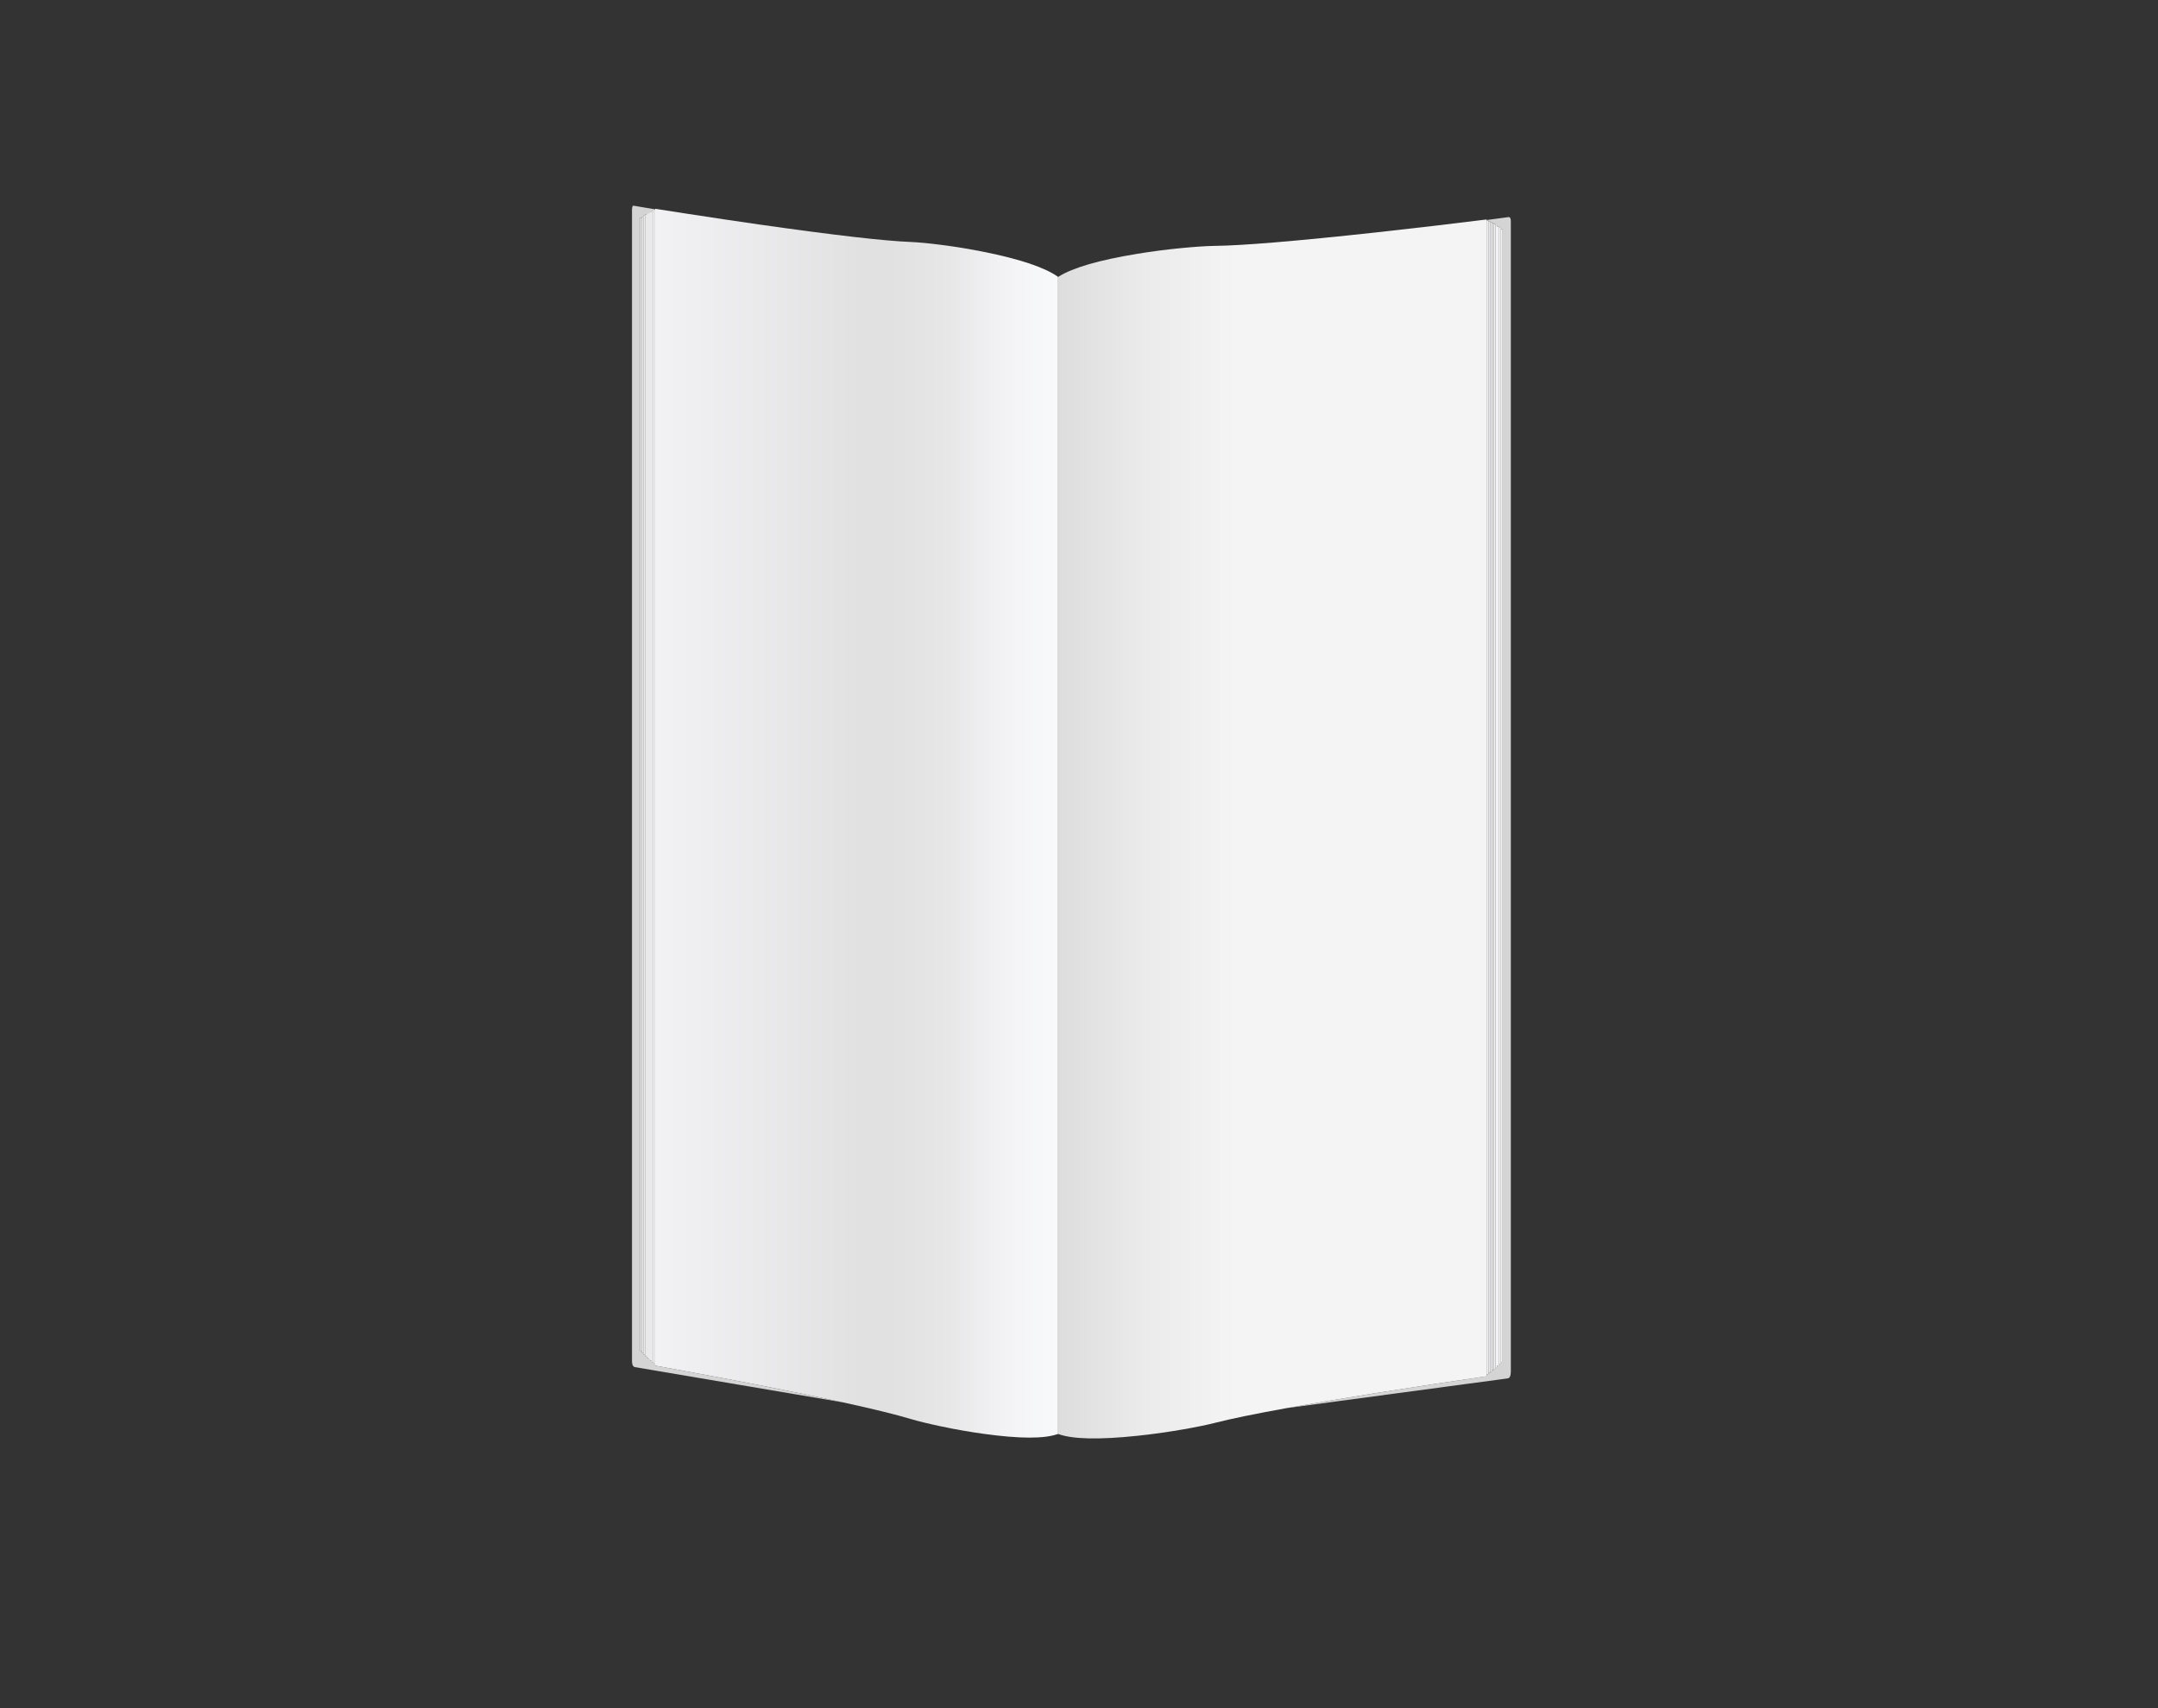 <?xml version="1.0" encoding="utf-8"?><svg id="lot48_repousser-limites" image-rendering="optimizeQuality" baseProfile="basic" version="1.1" preserveAspectRatio="xMidYMid meet" x="0px" y="0px" width="960" height="760" xmlns="http://www.w3.org/2000/svg" viewBox="0 0 960 760" xmlns:xlink="http://www.w3.org/1999/xlink"><rect x="0" y="0" width="960" height="760" fill="#333333" stroke="none"/><defs><linearGradient id="Gradient_1" gradientUnits="userSpaceOnUse" x1="306.2" y1="525.512" x2="314.599" y2="365.387" spreadMethod="pad"><stop offset="0%" stop-color="#333" stop-opacity="0"/><stop offset="90.980%" stop-color="#333"/></linearGradient><linearGradient id="Gradient_2" gradientUnits="userSpaceOnUse" x1="306.2" y1="531.037" x2="314.599" y2="360.962" spreadMethod="pad"><stop offset="0%" stop-color="#333" stop-opacity="0"/><stop offset="90.980%" stop-color="#333"/></linearGradient><linearGradient id="Gradient_3" gradientUnits="userSpaceOnUse" x1="-365.6" y1="263.05" x2=".400" y2="263.05" spreadMethod="pad"><stop offset="0%" stop-color="#F2F2F4"/><stop offset="51.372%" stop-color="#E2E1E2"/><stop offset="58.039%" stop-color="#E2E1E2"/><stop offset="72.941%" stop-color="#E8E7E8"/><stop offset="90.196%" stop-color="#F5F5F7"/><stop offset="100%" stop-color="#F7F9FA"/></linearGradient><linearGradient id="Gradient_4" gradientUnits="userSpaceOnUse" x1="366.4" y1="263.05" x2=".400" y2="263.05" spreadMethod="pad"><stop offset="58.431%" stop-color="#F4F4F5"/><stop offset="79.607%" stop-color="#EBEBEC"/><stop offset="100%" stop-color="#DDDDDE"/></linearGradient><linearGradient id="Gradient_5" gradientUnits="userSpaceOnUse" x1="20.949" y1="263.05" x2="386.95" y2="263.05" spreadMethod="pad"><stop offset="0%" stop-color="#F2F2F4"/><stop offset="51.372%" stop-color="#E2E1E2"/><stop offset="58.039%" stop-color="#E2E1E2"/><stop offset="72.941%" stop-color="#E8E7E8"/><stop offset="90.196%" stop-color="#F5F5F7"/><stop offset="100%" stop-color="#F7F9FA"/></linearGradient><linearGradient id="Gradient_6" gradientUnits="userSpaceOnUse" x1="306.2" y1="525.512" x2="314.599" y2="365.387" spreadMethod="pad"><stop offset="0%" stop-color="#333" stop-opacity="0"/><stop offset="90.980%" stop-color="#333"/></linearGradient><linearGradient id="Gradient_7" gradientUnits="userSpaceOnUse" x1="306.2" y1="531.037" x2="314.599" y2="360.962" spreadMethod="pad"><stop offset="0%" stop-color="#333" stop-opacity="0"/><stop offset="90.980%" stop-color="#333"/></linearGradient><linearGradient id="Gradient_8" gradientUnits="userSpaceOnUse" x1="306.2" y1="525.512" x2="314.599" y2="365.387" spreadMethod="pad"><stop offset="0%" stop-color="#333" stop-opacity="0"/><stop offset="90.980%" stop-color="#333"/></linearGradient><linearGradient id="Gradient_9" gradientUnits="userSpaceOnUse" x1="306.2" y1="531.037" x2="314.599" y2="360.962" spreadMethod="pad"><stop offset="0%" stop-color="#333" stop-opacity="0"/><stop offset="90.980%" stop-color="#333"/></linearGradient></defs><g id="S.__C3.__A9quence-1" overflow="visible"><g id="book" transform="translate(83.85 117.5)"><g display="none"><g transform="matrix(-.619 .062 0 1 625.7 -11)" id="deg"><path fill="url(#Gradient_6)" stroke="none" d="M8.45 519.95L8.55 522.65 386.55 541.6 386.55 164.3 2.35 164.3 8.45 519.95Z"/><path fill="url(#Gradient_7)" stroke="none" d="M8.45 519.95L8.55 527.95 386.55 548.1 386.55 541.6 8.55 522.65 8.45 519.95Z"/><animateTransform attributeName="transform" additive="replace" type="translate" repeatCount="indefinite" dur="4s" keyTimes="0;.025;.05;1" values="386.638,286.888;386.638,286.888;386.644,286.9;386.644,286.9" keySplines=".317 .213 .611 .528;.317 .213 .611 .528;.1 .1 .9 .9" calcMode="spline"/><animateTransform attributeName="transform" additive="sum" type="skewY" repeatCount="indefinite" dur="4s" keyTimes="0;.025;.05;1" values="174.306;174.306;180;180" keySplines=".317 .213 .611 .528;.317 .213 .611 .528;.1 .1 .9 .9" calcMode="spline"/><animateTransform attributeName="transform" additive="sum" type="scale" repeatCount="indefinite" dur="4s" keyTimes="0;.025;.05;1" values=".622,1;.622,1;.844,1;.844,1" keySplines=".317 .213 .611 .528;.317 .213 .611 .528;.1 .1 .9 .9" calcMode="spline"/><animateTransform attributeName="transform" additive="sum" type="scale" repeatCount="indefinite" dur="4s" keyTimes="0;.025;.05;1" values="-.995,1;-.995,1;-1,1;-1,1"/><animateTransform attributeName="transform" additive="sum" type="translate" repeatCount="indefinite" dur="4s" keyTimes="0;.025;.05;1" values="-386.5,-274.05;-386.5,-274.05;-386.45,-274.1;-386.45,-274.1" keySplines=".317 .213 .611 .528;.317 .213 .611 .528;.1 .1 .9 .9" calcMode="spline"/><animate attributeName="opacity" repeatCount="indefinite" dur="4s" keyTimes="0;.025;.05;1" values="0;0;1;1" keySplines=".317 .213 .611 .528;.317 .213 .611 .528;.1 .1 .9 .9" calcMode="spline"/></g><animate attributeName="display" repeatCount="indefinite" dur="4s" keyTimes="0;.025;1" values="none;inline;inline"/></g><g display="none"><g transform="matrix(.622 .062 0 1 146.35 -11.1)" id="deg"><path fill="url(#Gradient_8)" stroke="none" d="M8.45 519.95L8.55 522.65 386.55 541.6 386.55 164.3 2.35 164.3 8.45 519.95Z"/><path fill="url(#Gradient_9)" stroke="none" d="M8.45 519.95L8.55 527.95 386.55 548.1 386.55 541.6 8.55 522.65 8.45 519.95Z"/><animateTransform attributeName="transform" additive="replace" type="translate" repeatCount="indefinite" dur="4s" keyTimes="0;.025;.05;1" values="386.677,286.862;386.677,286.862;386.726,286.9;386.726,286.9" keySplines=".317 .213 .611 .528;.317 .213 .611 .528;.1 .1 .9 .9" calcMode="spline"/><animateTransform attributeName="transform" additive="sum" type="skewY" repeatCount="indefinite" dur="4s" keyTimes="0;.025;.05;1" values="5.694;5.694;0;0" keySplines=".317 .213 .611 .528;.317 .213 .611 .528;.1 .1 .9 .9" calcMode="spline"/><animateTransform attributeName="transform" additive="sum" type="scale" repeatCount="indefinite" dur="4s" keyTimes="0;.025;.05;1" values=".625,1;.625,1;.913,1;.913,1" keySplines=".317 .213 .611 .528;.317 .213 .611 .528;.1 .1 .9 .9" calcMode="spline"/><animateTransform attributeName="transform" additive="sum" type="scale" repeatCount="indefinite" dur="4s" keyTimes="0;.025;.05;1" values=".995,1;.995,1;1,1;1,1"/><animateTransform attributeName="transform" additive="sum" type="translate" repeatCount="indefinite" dur="4s" keyTimes="0;.025;.05;1" values="-386.6,-274;-386.6,-274;-386.8,-274.1;-386.8,-274.1" keySplines=".317 .213 .611 .528;.317 .213 .611 .528;.1 .1 .9 .9" calcMode="spline"/><animate attributeName="opacity" repeatCount="indefinite" dur="4s" keyTimes="0;.025;.05;1" values="0;0;1;1" keySplines=".317 .213 .611 .528;.317 .213 .611 .528;.1 .1 .9 .9" calcMode="spline"/></g><animate attributeName="display" repeatCount="indefinite" dur="4s" keyTimes="0;.025;1" values="none;inline;inline"/></g><g id="pg_right" transform="matrix(.521 -.07 0 1 386.55 .05)"><animateTransform attributeName="transform" additive="replace" type="translate" repeatCount="indefinite" dur="4s" keyTimes="0;.033;.05;1" values="386.602,263.293;386.602,263.1;386.55,263.1;386.55,263.1"/><animateTransform attributeName="transform" additive="sum" type="skewY" repeatCount="indefinite" dur="4s" keyTimes="0;.033;1" values="-7.627;0;0"/><animateTransform attributeName="transform" additive="sum" type="scale" repeatCount="indefinite" dur="4s" keyTimes="0;.033;.05;1" values=".526,1;1.018,1;1,1;1,1"/><animateTransform attributeName="transform" additive="sum" type="scale" repeatCount="indefinite" dur="4s" keyTimes="0;.033;1" values=".991,1;1,1;1,1"/><animateTransform attributeName="transform" additive="sum" type="translate" repeatCount="indefinite" dur="4s" keyTimes="0;.033;.05;1" values="-.1,-263.25;-.1,-263.1;0,-263.1;0,-263.1"/><animate attributeName="opacity" repeatCount="indefinite" dur="4s" keyTimes="0;.033;1" values="0;1;1"/><path fill="#D4D4D4" stroke="none" d="M377.2 10.25L378.65 10.25 378.65 10.9 380.15 10.9 380.15 515 378.65 515 378.65 515.65 377.2 515.65 377.2 516.3 375.6 516.3 375.6 516.95 374.15 516.95 374.15 517.6 372.55 517.6 372.55 518.1 371.05 518.1 371.05 518.6 369.5 518.6 369.5 519.05 368 519.05 368 519.6 366.45 519.6 366.45 520.45Q322.65 520.65 271.75 521.3 227.6 521.9 195.9 522.65L384.55 522.65Q387.05 522.65 387.15 519.85L387.15 8.3Q387.318 5.802 384.6 6L366.45 6 366.45 6.25 368 6.25 368 6.8 369.5 6.8 369.5 7.35 371.05 7.35 371.05 7.8 372.55 7.8 372.55 8.3 374.15 8.3 374.15 8.95 375.6 8.95 375.6 9.6 377.2 9.6 377.2 10.25Z"/><path fill="url(#Gradient_3)" stroke="none" d="M.45 5.75Q.25 5.7 0 5.65L0 520.6Q.25 520.5 .45 520.45L.45 5.75Z"/><path fill="url(#Gradient_4)" stroke="none" d="M366.45 6.25L366.45 5.75Q322.65 5.55 271.75 4.9 169.95 3.55 134.3 1.25 123.8 .6 106.6 .25 87 -.15 68.15 .15 19.25 .9 1 5.6 .7 5.7 .45 5.75L.45 520.45Q.7 520.5 1 520.6 19.25 525.3 68.15 526.05 86.95 526.35 106.6 525.95 123.8 525.6 134.3 524.95 154.5 523.65 195.9 522.65 227.6 521.9 271.75 521.3 322.65 520.65 366.45 520.45L366.45 519.6 366.45 6.25Z"/><path fill="#F5F5F7" stroke="none" d="M374.15 8.3L372.55 8.3 372.55 517.6 374.15 517.6 374.15 516.95 374.15 8.95 374.15 8.3M378.65 10.25L377.2 10.25 377.2 515.65 378.65 515.65 378.65 515 378.65 10.9 378.65 10.25Z"/><path fill="#EDEEEF" stroke="none" d="M371.05 7.8L371.05 7.35 369.5 7.35 369.5 518.6 371.05 518.6 371.05 518.1 371.05 7.8Z"/><path fill="#E9E9EA" stroke="none" d="M372.55 8.3L372.55 7.8 371.05 7.8 371.05 518.1 372.55 518.1 372.55 517.6 372.55 8.3Z"/><path fill="#EBEBED" stroke="none" d="M369.5 6.8L368 6.8 368 519.05 369.5 519.05 369.5 518.6 369.5 7.35 369.5 6.8Z"/><path fill="#F2F2F2" stroke="none" d="M368 6.25L366.45 6.25 366.45 519.6 368 519.6 368 519.05 368 6.8 368 6.25Z"/><path fill="#F2F2F4" stroke="none" d="M380.15 10.9L378.65 10.9 378.65 515 380.15 515 380.15 10.9M375.6 9.6L375.6 8.95 374.15 8.95 374.15 516.95 375.6 516.95 375.6 516.3 377.2 516.3 377.2 515.65 377.2 10.25 377.2 9.6 375.6 9.6Z"/></g><g id="pg_left" transform="matrix(.49 .083 0 1 197.3 -32.1)"><animateTransform attributeName="transform" additive="replace" type="translate" repeatCount="indefinite" dur="4s" keyTimes="0;.033;.05;1" values="386.675,262.993;386.438,263.1;386.55,263.1;386.55,263.1"/><animateTransform attributeName="transform" additive="sum" type="skewY" repeatCount="indefinite" dur="4s" keyTimes="0;.033;1" values="9.633;0;0"/><animateTransform attributeName="transform" additive="sum" type="scale" repeatCount="indefinite" dur="4s" keyTimes="0;.033;.05;1" values=".497,1;1.013,1;1,1;1,1"/><animateTransform attributeName="transform" additive="sum" type="scale" repeatCount="indefinite" dur="4s" keyTimes="0;.033;1" values=".986,1;1,1;1,1"/><animateTransform attributeName="transform" additive="sum" type="translate" repeatCount="indefinite" dur="4s" keyTimes="0;.033;.05;1" values="-386.8,-262.95;-386.4,-263.1;-386.55,-263.1;-386.55,-263.1"/><animate attributeName="opacity" repeatCount="indefinite" dur="4s" keyTimes="0;.033;1" values="0;1;1"/><path fill="#D4D4D4" stroke="none" d="M21 6.25L21 6 1.7 6Q.186 5.877 0 7.65L0 520.35Q.065 522.545 2.6 522.65L191.55 522.65Q159.839 521.885 115.65 521.3 83.8 520.9 49.25 520.65L21 520.45 21 519.6 19.4 519.6 19.4 519.05 17.95 519.05 17.95 518.6 16.35 518.6 16.35 518.1 14.85 518.1 14.85 517.6 13.3 517.6 13.3 516.95 11.8 516.95 11.8 516.3 10.25 516.3 10.25 515.65 8.75 515.65 8.75 515 7.3 515 7.3 10.9 8.75 10.9 8.75 10.25 10.25 10.25 10.25 9.6 11.8 9.6 11.8 8.95 13.3 8.95 13.3 8.3 14.85 8.3 14.85 7.8 16.35 7.8 16.35 7.35 17.95 7.35 17.95 6.8 19.4 6.8 19.4 6.25 21 6.25Z"/><path fill="#E6E7E8" stroke="none" d="M8.75 10.25L8.75 10.9 8.75 515 8.75 515.65 10.25 515.65 10.25 10.25 8.75 10.25Z"/><path fill="#EBEBED" stroke="none" d="M8.75 10.9L7.3 10.9 7.3 515 8.75 515 8.75 10.9M19.4 6.8L17.95 6.8 17.95 7.35 17.95 518.6 17.95 519.05 19.4 519.05 19.4 6.8M11.8 9.6L10.25 9.6 10.25 10.25 10.25 515.65 10.25 516.3 11.8 516.3 11.8 9.6Z"/><path fill="#E9E9EA" stroke="none" d="M19.4 6.25L19.4 6.8 19.4 519.05 19.4 519.6 21 519.6 21 6.25 19.4 6.25M14.85 7.8L14.85 8.3 13.3 8.3 13.3 8.95 11.8 8.95 11.8 9.6 11.8 516.3 11.8 516.95 13.3 516.95 13.3 517.6 14.85 517.6 14.85 518.1 16.35 518.1 16.35 7.8 14.85 7.8Z"/><path fill="#EDEEEF" stroke="none" d="M17.95 7.35L16.35 7.35 16.35 7.8 16.35 518.1 16.35 518.6 17.95 518.6 17.95 7.35Z"/><path fill="url(#Gradient_5)" stroke="none" d="M280.85 .25Q263.6 .6 253.1 1.25 217.5 3.55 115.65 4.9 84 5.3 49.25 5.55L21 5.75 21 6.25 21 519.6 21 520.45 49.25 520.65Q83.8 520.9 115.65 521.3 159.839 521.885 191.55 522.65 232.945 523.647 253.1 524.95 263.65 525.6 280.85 525.95 300.45 526.35 319.25 526.05 368.289 525.309 386.55 520.55L386.55 5.6Q368.289 .890 319.25 .15 300.45 -.15 280.85 .25Z"/></g><g display="none"><g id="txt_repousser" transform="matrix(.11 0 0 1 372.55 177.1)"><animateTransform attributeName="transform" additive="replace" type="translate" repeatCount="indefinite" dur="4s" keyTimes="0;.117;.2;.233;1" values="386.506,259.05;386.506,259.05;386.609,258;386.55,259;386.55,259"/><animateTransform attributeName="transform" additive="sum" type="scale" repeatCount="indefinite" dur="4s" keyTimes="0;.117;.2;.233;1" values=".11,1;.11,1;1.126,1;1,1;1,1"/><animateTransform attributeName="transform" additive="sum" type="translate" repeatCount="indefinite" dur="4s" keyTimes="0;.117;.2;.233;1" values="-127.5,-81.95;-127.5,-81.95;-127.5,-81.9;-127.4,-81.9;-127.4,-81.9"/><path fill="#BAD6B9" stroke="none" d="M109.05 144.8L99.65 144.8 99.65 121.3 91.8 121.3 91.8 151.45 109.05 151.45 109.05 144.8M120.9 121.3L113.05 121.3 113.05 151.45 120.9 151.45 120.9 121.3M158.5 121.3L150.75 121.3 144.75 137.35 138.75 121.3 130.95 121.3 125.85 151.45 133.65 151.45 136.25 134.1 143 151.45 146.1 151.45 153.25 134.1 155.85 151.45 163.65 151.45 158.5 121.3M25.6 144.8L16.2 144.8 16.2 121.3 8.35 121.3 8.35 151.45 25.6 151.45 25.6 144.8M46.25 139.6L46.25 132.95 37.45 132.95 37.45 127.95 46.75 127.95 46.75 121.3 29.6 121.3 29.6 151.45 46.75 151.45 46.75 144.8 37.45 144.8 37.45 139.6 46.25 139.6M72.1 122.9Q69.85 121.7 67.4 121.1 64.95 120.45 62.75 120.45 60.3 120.45 58.4 121.2 56.45 121.9 55.1 123.2 53.75 124.5 53.05 126.3 52.3 128.15 52.3 130.4 52.3 132.6 53 134.05 53.7 135.55 54.85 136.5 55.95 137.45 57.45 138.05L62.6 139.9 64.05 140.65Q64.6 141.1 64.85 141.6 65.1 142.1 65.1 142.8 65.1 143.9 64.15 144.75 63.2 145.65 61.3 145.65 59.6 145.65 57.9 144.9 56.15 144.15 54.4 142.55L51.05 148.9Q55.95 152.3 61.65 152.3 64.4 152.3 66.6 151.55 68.75 150.8 70.25 149.5 71.75 148.15 72.55 146.25 73.35 144.4 73.35 142.05 73.35 138.6 71.55 136.45 69.8 134.3 65.95 133.05L62.25 131.8Q61.45 131.4 60.95 130.9 60.5 130.4 60.5 129.6 60.5 128.4 61.45 127.7 62.4 127 63.95 127 65.15 127 66.4 127.45 67.7 127.95 69 129L72.1 122.9M61.7 74L68.15 74 68.15 67.35 47.4 67.35 47.4 74 53.85 74 53.85 97.5 61.7 97.5 61.7 74M27.4 22.7Q27.4 20.8 26.8 19.1 26.2 17.45 24.95 16.15 23.75 14.9 21.85 14.15 19.95 13.4 17.45 13.4L5.25 13.4 5.25 43.55 13.1 43.55 13.1 31.95 20.6 43.55 30.35 43.55 20.85 31.2Q24.1 30.45 25.75 28.3 27.4 26.15 27.4 22.7M18.15 20.4Q19.4 21.35 19.4 23.15 19.4 24.95 18.15 25.9 16.9 26.85 14.6 26.85L13.1 26.85 13.1 19.45 14.6 19.45Q16.9 19.45 18.15 20.4M50.75 20.05L50.75 13.4 33.6 13.4 33.6 43.55 50.75 43.55 50.75 36.9 41.45 36.9 41.45 31.7 50.25 31.7 50.25 25.05 41.45 25.05 41.45 20.05 50.75 20.05M79.35 23.45Q79.35 18.65 76.65 16.05 73.95 13.4 68.9 13.4L56.4 13.4 56.4 43.55 64.25 43.55 64.25 33.55 68.9 33.55Q73.95 33.55 76.65 30.9 79.35 28.3 79.35 23.45M66.85 19.7Q71.15 19.7 71.2 23.45 71.2 27.2 66.85 27.2L64.25 27.2 64.25 19.7 66.85 19.7M152.35 74L158.8 74 158.8 67.35 138.05 67.35 138.05 74 144.5 74 144.5 97.5 152.35 97.5 152.35 74M93.35 67.7Q90.3 66.5 86.65 66.5 82.95 66.5 79.9 67.7 76.8 68.95 74.65 71.1 72.45 73.25 71.2 76.15 69.95 79.05 69.95 82.4 69.95 85.8 71.2 88.65 72.45 91.6 74.65 93.75 76.8 95.9 79.9 97.15 82.95 98.35 86.65 98.35 90.3 98.35 93.35 97.15 96.45 95.9 98.65 93.75 100.85 91.6 102.1 88.65 103.35 85.8 103.35 82.4 103.35 79.05 102.1 76.15 100.85 73.25 98.65 71.1 96.45 68.95 93.35 67.7M95.15 82.4Q95.15 84.2 94.5 85.75 93.8 87.25 92.6 88.4 91.45 89.5 89.9 90.1 88.35 90.75 86.65 90.75 84.9 90.75 83.35 90.1 81.8 89.5 80.65 88.4 79.5 87.25 78.85 85.75 78.15 84.2 78.15 82.4 78.15 80.65 78.85 79.1 79.5 77.6 80.65 76.45 81.8 75.35 83.35 74.75 84.9 74.1 86.65 74.1 88.35 74.1 89.9 74.75 91.45 75.35 92.6 76.45 93.8 77.6 94.5 79.1 95.15 80.65 95.15 82.4M116.15 67.35L108.3 67.35 108.3 84.8Q108.3 91.85 111.55 95.1 114.8 98.35 121.5 98.35 128.15 98.35 131.35 95.1 134.6 91.85 134.6 84.8L134.6 67.35 126.8 67.35 126.7 86.45Q126.6 87.8 126.05 88.95 125.55 90.05 124.5 90.75 123.45 91.45 121.5 91.45 119.5 91.45 118.45 90.75 117.35 90.05 116.85 88.95 116.35 87.8 116.25 86.45L116.15 67.35M110.85 17.15Q108.65 15 105.55 13.75 102.5 12.55 98.85 12.55 95.15 12.55 92.1 13.75 89 15 86.85 17.15 84.65 19.3 83.4 22.2 82.15 25.1 82.15 28.45 82.15 31.85 83.4 34.7 84.65 37.65 86.85 39.8 89 41.95 92.1 43.2 95.15 44.4 98.85 44.4 102.5 44.4 105.55 43.2 108.65 41.95 110.85 39.8 113.05 37.65 114.3 34.7 115.55 31.85 115.55 28.45 115.55 25.1 114.3 22.2 113.05 19.3 110.85 17.15M102.1 20.8Q103.65 21.4 104.8 22.5 106 23.65 106.7 25.15 107.35 26.7 107.35 28.45 107.35 30.25 106.7 31.8 106 33.3 104.8 34.45 103.65 35.55 102.1 36.15 100.55 36.8 98.85 36.8 97.1 36.8 95.55 36.15 94 35.55 92.85 34.45 91.7 33.3 91.05 31.8 90.35 30.25 90.35 28.45 90.35 26.7 91.05 25.15 91.7 23.65 92.85 22.5 94 21.4 95.55 20.8 97.1 20.15 98.85 20.15 100.55 20.15 102.1 20.8M123.75 41.15Q127 44.4 133.7 44.4 140.35 44.4 143.55 41.15 146.8 37.9 146.8 30.85L146.8 13.4 139 13.4 138.9 32.5Q138.8 33.85 138.25 35 137.75 36.1 136.7 36.8 135.65 37.5 133.7 37.5 131.7 37.5 130.65 36.8 129.55 36.1 129.05 35 128.55 33.85 128.45 32.5L128.35 13.4 120.5 13.4 120.5 30.85Q120.5 37.9 123.75 41.15M176.45 121.3L168.6 121.3 168.6 151.45 176.45 151.45 176.45 121.3M200.65 127.95L200.65 121.3 179.9 121.3 179.9 127.95 186.35 127.95 186.35 151.45 194.2 151.45 194.2 127.95 200.65 127.95M221.25 121.3L204.1 121.3 204.1 151.45 221.25 151.45 221.25 144.8 211.95 144.8 211.95 139.6 220.75 139.6 220.75 132.95 211.95 132.95 211.95 127.95 221.25 127.95 221.25 121.3M241.9 121.1Q239.45 120.45 237.25 120.45 234.8 120.45 232.9 121.2 230.95 121.9 229.6 123.2 228.25 124.5 227.55 126.3 226.8 128.15 226.8 130.4 226.8 132.6 227.5 134.05 228.2 135.55 229.35 136.5 230.45 137.45 231.95 138.05L237.1 139.9 238.55 140.65Q239.1 141.1 239.35 141.6 239.6 142.1 239.6 142.8 239.6 143.9 238.65 144.75 237.7 145.65 235.8 145.65 234.1 145.65 232.4 144.9 230.65 144.15 228.9 142.55L225.55 148.9Q230.45 152.3 236.15 152.3 238.9 152.3 241.1 151.55 243.25 150.8 244.75 149.5 246.25 148.15 247.05 146.25 247.85 144.4 247.85 142.05 247.85 138.6 246.05 136.45 244.3 134.3 240.45 133.05L236.75 131.8Q235.95 131.4 235.45 130.9 235 130.4 235 129.6 235 128.4 235.95 127.7 236.9 127 238.45 127 239.65 127 240.9 127.45 242.2 127.95 243.5 129L246.6 122.9Q244.35 121.7 241.9 121.1M179.4 74L179.4 67.35 162.25 67.35 162.25 97.5 179.4 97.5 179.4 90.85 170.1 90.85 170.1 85.65 178.9 85.65 178.9 79 170.1 79 170.1 74 179.4 74M196.6 73.05Q197.8 73.05 199.05 73.5 200.35 74 201.65 75.05L204.75 68.95Q202.5 67.75 200.05 67.15 197.6 66.5 195.4 66.5 192.95 66.5 191.05 67.25 189.1 67.95 187.75 69.25 186.4 70.55 185.7 72.35 184.95 74.2 184.95 76.45 184.95 78.65 185.65 80.1 186.35 81.6 187.5 82.55 188.6 83.5 190.1 84.1L195.25 85.95 196.7 86.7Q197.25 87.15 197.5 87.65 197.75 88.15 197.75 88.85 197.75 89.95 196.8 90.8 195.85 91.7 193.95 91.7 192.25 91.7 190.55 90.95 188.8 90.2 187.05 88.6L183.7 94.95Q188.6 98.35 194.3 98.35 197.05 98.35 199.25 97.6 201.4 96.85 202.9 95.55 204.4 94.2 205.2 92.3 206 90.45 206 88.1 206 84.65 204.2 82.5 202.45 80.35 198.6 79.1L194.9 77.85Q194.1 77.45 193.6 76.95 193.15 76.45 193.15 75.65 193.15 74.45 194.1 73.75 195.05 73.05 196.6 73.05M172.8 15Q170.55 13.8 168.1 13.2 165.65 12.55 163.45 12.55 161 12.55 159.1 13.3 157.15 14 155.8 15.3 154.45 16.6 153.75 18.4 153 20.25 153 22.5 153 24.7 153.7 26.15 154.4 27.65 155.55 28.6 156.65 29.55 158.15 30.15L163.3 32 164.75 32.75Q165.3 33.2 165.55 33.7 165.8 34.2 165.8 34.9 165.8 36 164.85 36.85 163.9 37.75 162 37.75 160.3 37.75 158.6 37 156.85 36.25 155.1 34.65L151.75 41Q156.65 44.4 162.35 44.4 165.1 44.4 167.3 43.65 169.45 42.9 170.95 41.6 172.45 40.25 173.25 38.35 174.05 36.5 174.05 34.15 174.05 30.7 172.25 28.55 170.5 26.4 166.65 25.15L162.95 23.9Q162.15 23.5 161.65 23 161.2 22.5 161.2 21.7 161.2 20.5 162.15 19.8 163.1 19.1 164.65 19.1 165.85 19.1 167.1 19.55 168.4 20.05 169.7 21.1L172.8 15M187.95 19.8Q188.9 19.1 190.45 19.1 191.65 19.1 192.9 19.55 194.2 20.05 195.5 21.1L198.6 15Q196.35 13.8 193.9 13.2 191.45 12.55 189.25 12.55 186.8 12.55 184.9 13.3 182.95 14 181.6 15.3 180.25 16.6 179.55 18.4 178.8 20.25 178.8 22.5 178.8 24.7 179.5 26.15 180.2 27.65 181.35 28.6 182.45 29.55 183.95 30.15L189.1 32 190.55 32.75Q191.1 33.2 191.35 33.7 191.6 34.2 191.6 34.9 191.6 36 190.65 36.85 189.7 37.75 187.8 37.75 186.1 37.75 184.4 37 182.65 36.25 180.9 34.65L177.55 41Q182.45 44.4 188.15 44.4 190.9 44.4 193.1 43.65 195.25 42.9 196.75 41.6 198.25 40.25 199.05 38.35 199.85 36.5 199.85 34.15 199.85 30.7 198.05 28.55 196.3 26.4 192.45 25.15L188.75 23.9Q187.95 23.5 187.45 23 187 22.5 187 21.7 187 20.5 187.95 19.8M221.85 20.05L221.85 13.4 204.7 13.4 204.7 43.55 221.85 43.55 221.85 36.9 212.55 36.9 212.55 31.7 221.35 31.7 221.35 25.05 212.55 25.05 212.55 20.05 221.85 20.05M243.1 31.2Q246.35 30.45 248 28.3 249.65 26.15 249.65 22.7 249.65 20.8 249.05 19.1 248.45 17.45 247.2 16.15 246 14.9 244.1 14.15 242.2 13.4 239.7 13.4L227.5 13.4 227.5 43.55 235.35 43.55 235.35 31.95 242.85 43.55 252.6 43.55 243.1 31.2M235.35 19.45L236.85 19.45Q239.15 19.45 240.4 20.4 241.65 21.35 241.65 23.15 241.65 24.95 240.4 25.9 239.15 26.85 236.85 26.85L235.35 26.85 235.35 19.45Z"/></g><animate attributeName="display" repeatCount="indefinite" dur="4s" keyTimes="0;.117;1" values="none;inline;inline"/></g><g display="none"><g transform="matrix(.184 0 0 .184 168.1 139.75)" id="clip-fle"><path fill="#B7D6BB" stroke="none" d="M3.95 14.8L3.1 6.45 110 100.05 113.3 96.3 6.45 2.7 14.7 2.5 14.55 -2.5 -.1 -2.1Q-.125 -2.098 -.2 -2.1L-1.5 -1.65Q-1.654 -1.503 -1.85 -1.35 -2.158 -.966 -2.35 -.55L-2.4 -.35Q-2.488 -.034 -2.5 .25 -2.5 .314 -2.5 .35 -2.508 .460 -2.5 .55 -2.503 .612 -2.5 .65L-1.05 15.3 3.95 14.8Z"/><animateTransform attributeName="transform" additive="replace" type="translate" repeatCount="indefinite" dur="4s" keyTimes="0;.175;.25;.275;1" values="188.653,157.809;188.653,157.809;188.706,157.905;188.6,157.8;188.6,157.8"/><animateTransform attributeName="transform" additive="sum" type="scale" repeatCount="indefinite" dur="4s" keyTimes="0;.175;.25;.275;1" values=".184,.184;.184,.184;1.108,1.108;1,1;1,1"/><animateTransform attributeName="transform" additive="sum" type="translate" repeatCount="indefinite" dur="4s" keyTimes="0;.175;.25;.275;1" values="-111.95,-98.4;-111.95,-98.4;-111.75,-98.3;-111.65,-98.2;-111.65,-98.2"/></g><animate attributeName="display" repeatCount="indefinite" dur="4s" keyTimes="0;.175;1" values="none;inline;inline"/></g><g display="none"><g transform="matrix(-.184 0 0 .184 620.25 139.75)" id="clip-fle"><path fill="#B7D6BB" stroke="none" d="M3.95 14.8L3.1 6.45 110 100.05 113.3 96.3 6.45 2.7 14.7 2.5 14.55 -2.5 -.1 -2.1Q-.125 -2.098 -.2 -2.1L-1.5 -1.65Q-1.654 -1.503 -1.85 -1.35 -2.158 -.966 -2.35 -.55L-2.4 -.35Q-2.488 -.034 -2.5 .25 -2.5 .314 -2.5 .35 -2.508 .460 -2.5 .55 -2.503 .612 -2.5 .65L-1.05 15.3 3.95 14.8Z"/><animateTransform attributeName="transform" additive="replace" type="translate" repeatCount="indefinite" dur="4s" keyTimes="0;.175;.25;.275;1" values="599.701,157.805;599.701,157.805;599.702,157.902;599.75,157.8;599.75,157.8"/><animateTransform attributeName="transform" additive="sum" type="skewY" repeatCount="indefinite" dur="4s" keyTimes="0;1" values="180;180"/><animateTransform attributeName="transform" additive="sum" type="scale" repeatCount="indefinite" dur="4s" keyTimes="0;.175;.25;.275;1" values=".184,.184;.184,.184;1.108,1.108;1,1;1,1"/><animateTransform attributeName="transform" additive="sum" type="scale" repeatCount="indefinite" dur="4s" keyTimes="0;1" values="-1,1;-1,1"/><animateTransform attributeName="transform" additive="sum" type="translate" repeatCount="indefinite" dur="4s" keyTimes="0;.175;.25;.275;1" values="-111.65,-98.1;-111.65,-98.1;-111.65,-98.25;-111.65,-98.2;-111.65,-98.2"/></g><animate attributeName="display" repeatCount="indefinite" dur="4s" keyTimes="0;.175;1" values="none;inline;inline"/></g><g display="none"><g transform="matrix(-.184 0 0 -.184 620.25 401.1)" id="clip-fle"><path fill="#B7D6BB" stroke="none" d="M3.95 14.8L3.1 6.45 110 100.05 113.3 96.3 6.45 2.7 14.7 2.5 14.55 -2.5 -.1 -2.1Q-.125 -2.098 -.2 -2.1L-1.5 -1.65Q-1.654 -1.503 -1.85 -1.35 -2.158 -.966 -2.35 -.55L-2.4 -.35Q-2.488 -.034 -2.5 .25 -2.5 .314 -2.5 .35 -2.508 .460 -2.5 .55 -2.503 .612 -2.5 .65L-1.05 15.3 3.95 14.8Z"/><animateTransform attributeName="transform" additive="replace" type="translate" repeatCount="indefinite" dur="4s" keyTimes="0;.175;.25;.275;1" values="599.708,383.06;599.708,383.06;599.655,382.956;599.75,383.05;599.75,383.05"/><animateTransform attributeName="transform" additive="sum" type="rotate" repeatCount="indefinite" dur="4s" keyTimes="0;1" values="180,0,0;180,0,0"/><animateTransform attributeName="transform" additive="sum" type="scale" repeatCount="indefinite" dur="4s" keyTimes="0;.175;.25;.275;1" values=".184,.184;.184,.184;1.108,1.108;1,1;1,1"/><animateTransform attributeName="transform" additive="sum" type="translate" repeatCount="indefinite" dur="4s" keyTimes="0;.175;.25;1" values="-111.35,-97.75;-111.35,-97.75;-111.65,-98.2;-111.65,-98.2"/></g><animate attributeName="display" repeatCount="indefinite" dur="4s" keyTimes="0;.175;1" values="none;inline;inline"/></g><g display="none"><g transform="matrix(.184 0 0 -.184 168.1 401.1)" id="clip-fle"><path fill="#B7D6BB" stroke="none" d="M3.95 14.8L3.1 6.45 110 100.05 113.3 96.3 6.45 2.7 14.7 2.5 14.55 -2.5 -.1 -2.1Q-.125 -2.098 -.2 -2.1L-1.5 -1.65Q-1.654 -1.503 -1.85 -1.35 -2.158 -.966 -2.35 -.55L-2.4 -.35Q-2.488 -.034 -2.5 .25 -2.5 .314 -2.5 .35 -2.508 .460 -2.5 .55 -2.503 .612 -2.5 .65L-1.05 15.3 3.95 14.8Z"/><animateTransform attributeName="transform" additive="replace" type="translate" repeatCount="indefinite" dur="4s" keyTimes="0;.175;.25;.275;1" values="188.659,383.054;188.659,383.054;188.704,383.003;188.6,383.05;188.6,383.05"/><animateTransform attributeName="transform" additive="sum" type="rotate" repeatCount="indefinite" dur="4s" keyTimes="0;1" values="180,0,0;180,0,0"/><animateTransform attributeName="transform" additive="sum" type="skewY" repeatCount="indefinite" dur="4s" keyTimes="0;1" values="-180;-180"/><animateTransform attributeName="transform" additive="sum" type="scale" repeatCount="indefinite" dur="4s" keyTimes="0;.175;.25;.275;1" values=".184,.184;.184,.184;1.108,1.108;1,1;1,1"/><animateTransform attributeName="transform" additive="sum" type="scale" repeatCount="indefinite" dur="4s" keyTimes="0;1" values="-1,1;-1,1"/><animateTransform attributeName="transform" additive="sum" type="translate" repeatCount="indefinite" dur="4s" keyTimes="0;.175;.25;.275;1" values="-111.7,-98.05;-111.7,-98.05;-111.7,-98.2;-111.65,-98.2;-111.65,-98.2"/></g><animate attributeName="display" repeatCount="indefinite" dur="4s" keyTimes="0;.175;1" values="none;inline;inline"/></g><g display="none"><path id="Layer22_0_1_STROKES" stroke="#1F482D" stroke-width="1" stroke-linejoin="miter" stroke-linecap="butt" stroke-miterlimit="4" fill="none" d="M.05 -33L340.55 -33"/><animate attributeName="display" repeatCount="indefinite" dur="4s" keyTimes="0;.35;1" values="none;inline;inline"/></g><g display="none"><path id="Layer21_0_1_STROKES" stroke="#1F482D" stroke-width="1" stroke-linejoin="miter" stroke-linecap="butt" stroke-miterlimit="4" fill="none" d="M66.05 -33L340.55 -33"/><animate attributeName="display" repeatCount="indefinite" dur="4s" keyTimes="0;.342;.35;1" values="none;inline;none;none"/></g><g display="none"><path id="Layer20_0_1_STROKES" stroke="#1F482D" stroke-width="1" stroke-linejoin="miter" stroke-linecap="butt" stroke-miterlimit="4" fill="none" d="M132.05 -33L340.55 -33"/><animate attributeName="display" repeatCount="indefinite" dur="4s" keyTimes="0;.333;.342;1" values="none;inline;none;none"/></g><g display="none"><path id="Layer19_0_1_STROKES" stroke="#1F482D" stroke-width="1" stroke-linejoin="miter" stroke-linecap="butt" stroke-miterlimit="4" fill="none" d="M198.1 -33L340.6 -33"/><animate attributeName="display" repeatCount="indefinite" dur="4s" keyTimes="0;.325;.333;1" values="none;inline;none;none"/></g><g display="none"><path id="Layer18_0_1_STROKES" stroke="#1F482D" stroke-width="1" stroke-linejoin="miter" stroke-linecap="butt" stroke-miterlimit="4" fill="none" d="M264.1 -33L340.6 -33"/><animate attributeName="display" repeatCount="indefinite" dur="4s" keyTimes="0;.317;.325;1" values="none;inline;none;none"/></g><g display="none"><path id="Layer17_0_1_STROKES" stroke="#1F482D" stroke-width="1" stroke-linejoin="miter" stroke-linecap="butt" stroke-miterlimit="4" fill="none" d="M330.1 -33L340.6 -33"/><animate attributeName="display" repeatCount="indefinite" dur="4s" keyTimes="0;.308;.317;1" values="none;inline;none;none"/></g><g display="none"><path id="Layer16_0_1_STROKES" stroke="#1F482D" stroke-width="1" stroke-linejoin="miter" stroke-linecap="butt" stroke-miterlimit="4" fill="none" d="M433.25 -33L773.75 -33"/><animate attributeName="display" repeatCount="indefinite" dur="4s" keyTimes="0;.35;1" values="none;inline;inline"/></g><g display="none"><path id="Layer15_0_1_STROKES" stroke="#1F482D" stroke-width="1" stroke-linejoin="miter" stroke-linecap="butt" stroke-miterlimit="4" fill="none" d="M433.25 -33L707.05 -33"/><animate attributeName="display" repeatCount="indefinite" dur="4s" keyTimes="0;.342;.35;1" values="none;inline;none;none"/></g><g display="none"><path id="Layer14_0_1_STROKES" stroke="#1F482D" stroke-width="1" stroke-linejoin="miter" stroke-linecap="butt" stroke-miterlimit="4" fill="none" d="M433.2 -33L640.3 -33"/><animate attributeName="display" repeatCount="indefinite" dur="4s" keyTimes="0;.333;.342;1" values="none;inline;none;none"/></g><g display="none"><path id="Layer13_0_1_STROKES" stroke="#1F482D" stroke-width="1" stroke-linejoin="miter" stroke-linecap="butt" stroke-miterlimit="4" fill="none" d="M433.25 -33L573.65 -33"/><animate attributeName="display" repeatCount="indefinite" dur="4s" keyTimes="0;.325;.333;1" values="none;inline;none;none"/></g><g display="none"><path id="Layer12_0_1_STROKES" stroke="#1F482D" stroke-width="1" stroke-linejoin="miter" stroke-linecap="butt" stroke-miterlimit="4" fill="none" d="M433.3 -33L507 -33"/><animate attributeName="display" repeatCount="indefinite" dur="4s" keyTimes="0;.317;.325;1" values="none;inline;none;none"/></g><g display="none"><path id="Layer11_0_1_STROKES" stroke="#1F482D" stroke-width="1" stroke-linejoin="miter" stroke-linecap="butt" stroke-miterlimit="4" fill="none" d="M433.25 -33L440.25 -33"/><animate attributeName="display" repeatCount="indefinite" dur="4s" keyTimes="0;.308;.317;1" values="none;inline;none;none"/></g><g display="none"><g id="txt_80cm" transform="translate(356.25 -46.5)"><animate attributeName="opacity" repeatCount="indefinite" dur="4s" keyTimes="0;.308;.35;1" values="0;0;1;1"/><path fill="#1F482D" stroke="none" d="M11.3 8.2Q11 7.6 10.45 7.15 9.95 6.7 9.15 6.45 8.4 6.2 7.5 6.2 6.6 6.2 5.8 6.45 5.05 6.7 4.5 7.15 4 7.6 3.7 8.2 3.4 8.8 3.4 9.6 3.4 11.45 5.25 12.25 2.9 13.15 2.9 15.35 2.9 16.1 3.25 16.8 3.6 17.45 4.2 17.9 4.85 18.4 5.7 18.65 6.5 18.9 7.5 18.9 8.5 18.9 9.35 18.65 10.2 18.35 10.8 17.9 11.4 17.4 11.75 16.75 12.1 16.1 12.1 15.35 12.1 13.2 9.65 12.25 10.2 12 10.55 11.7 10.95 11.45 11.2 11.1 11.4 10.8 11.5 10.45 11.6 10.05 11.6 9.6 11.6 8.8 11.3 8.2M6.55 8.7Q6.95 8.3 7.5 8.3 8.05 8.3 8.45 8.7 8.8 9.1 8.8 9.6 8.8 9.9 8.7 10.1L8.45 10.55Q8.25 10.75 8 10.85 7.8 10.95 7.5 10.95 6.95 10.95 6.55 10.55 6.15 10.15 6.15 9.6 6.15 9.05 6.55 8.7M8.5 13.95Q8.95 14.35 8.95 14.95 8.95 15.25 8.8 15.55 8.7 15.8 8.5 16 8.3 16.2 8.05 16.3 7.8 16.45 7.5 16.45 7.2 16.45 6.95 16.3 6.65 16.2 6.45 16 6.3 15.8 6.15 15.55 6.05 15.25 6.05 14.95 6.05 14.35 6.45 13.95 6.9 13.5 7.5 13.5 8.1 13.5 8.5 13.95M23.05 9.95Q22.7 8.75 22 7.95 21.35 7.1 20.4 6.65 19.45 6.2 18.35 6.2 17.2 6.2 16.25 6.65 15.35 7.1 14.65 7.95 13.95 8.75 13.6 9.95 13.2 11.1 13.2 12.55 13.2 14 13.6 15.15 13.95 16.35 14.65 17.2 15.35 18 16.25 18.5 17.2 18.95 18.35 18.95 19.45 18.95 20.4 18.5 21.35 18 22 17.2 22.7 16.35 23.05 15.15 23.45 14 23.45 12.55 23.45 11.1 23.05 9.95M16.45 11.1Q16.6 10.45 16.9 9.95 17.15 9.5 17.5 9.25 17.9 8.95 18.35 8.95 18.8 8.95 19.15 9.25 19.55 9.5 19.8 9.95 20.05 10.45 20.2 11.1 20.35 11.75 20.35 12.55 20.35 13.35 20.2 14 20.05 14.65 19.8 15.15 19.55 15.6 19.15 15.9 18.8 16.15 18.35 16.15 17.9 16.15 17.5 15.9 17.15 15.6 16.9 15.15 16.6 14.65 16.45 14 16.3 13.35 16.3 12.55 16.3 11.75 16.45 11.1M36.35 10.6Q35.45 10.15 34.4 10.15 33.4 10.15 32.6 10.45 31.75 10.8 31.15 11.35 30.55 11.95 30.15 12.75 29.8 13.6 29.8 14.55 29.8 15.55 30.2 16.3 30.55 17.1 31.15 17.7 31.8 18.25 32.6 18.55 33.4 18.85 34.3 18.85 35.25 18.85 36.35 18.4L36.35 15.95Q35.65 16.5 34.8 16.5 34.4 16.5 34.05 16.35 33.65 16.2 33.4 15.95 33.15 15.65 33 15.3 32.85 14.95 32.85 14.5 32.85 14.05 33 13.7 33.15 13.35 33.4 13.1 33.7 12.85 34.05 12.7 34.4 12.55 34.8 12.55 35.6 12.55 36.35 13.05L36.35 10.6M51.6 11.9Q51.4 11.3 51.05 10.95 50.65 10.6 50.15 10.4 49.65 10.25 49.05 10.25 47.25 10.25 46.3 11.8 45.3 10.25 43.5 10.25 42 10.25 40.85 11.4L40.85 10.4 37.95 10.4 37.95 18.6 40.85 18.6 40.85 14.55Q40.85 13.9 40.95 13.5 41.05 13.1 41.25 12.85 41.4 12.6 41.65 12.55L42.15 12.45Q42.5 12.45 42.7 12.55 42.95 12.65 43.1 12.85 43.25 13.1 43.35 13.5 43.45 13.95 43.45 14.55L43.45 18.6 46.35 18.6 46.35 14.55Q46.35 12.5 47.7 12.5L48.2 12.6Q48.4 12.7 48.6 12.9 48.75 13.15 48.85 13.55 48.95 13.95 48.95 14.55L48.95 18.6 51.85 18.6 51.85 13.25Q51.85 12.45 51.6 11.9Z"/></g><animate attributeName="display" repeatCount="indefinite" dur="4s" keyTimes="0;.308;1" values="none;inline;inline"/></g><g display="none"><g id="txt_60cm" transform="translate(794.9 251.95)"><animate attributeName="opacity" repeatCount="indefinite" dur="4s" keyTimes="0;.383;.417;1" values="0;0;1;1"/><path fill="#1F482D" stroke="none" d="M11.45 11.35Q10.9 10.75 10.2 10.4 9.45 10.1 8.55 10.1L8.05 10.15Q7.75 10.2 7.3 10.5L7.25 10.5 10.7 6.55 7.05 6.55 4.25 9.95Q3.3 11.1 2.85 12.25 2.4 13.45 2.4 14.5 2.4 15.4 2.75 16.2 3.1 17 3.75 17.6 4.4 18.25 5.35 18.6 6.3 18.95 7.5 18.95 8.7 18.95 9.65 18.6 10.6 18.25 11.25 17.6 11.9 17 12.25 16.2 12.6 15.35 12.6 14.4 12.6 13.5 12.3 12.7 12 11.95 11.45 11.35M9.5 14.45Q9.5 14.85 9.35 15.25 9.15 15.6 8.9 15.85 8.65 16.15 8.25 16.3 7.9 16.45 7.5 16.45 7.05 16.45 6.7 16.3 6.35 16.15 6.1 15.85 5.8 15.6 5.65 15.25 5.5 14.85 5.5 14.45 5.5 14.05 5.65 13.7 5.8 13.3 6.1 13.05 6.35 12.8 6.7 12.6 7.05 12.45 7.5 12.45 7.9 12.45 8.25 12.6 8.65 12.8 8.9 13.05 9.15 13.3 9.35 13.7 9.5 14.05 9.5 14.45M23.05 9.95Q22.7 8.75 22 7.95 21.35 7.1 20.4 6.65 19.45 6.2 18.35 6.2 17.2 6.2 16.25 6.65 15.35 7.1 14.65 7.95 13.95 8.75 13.6 9.95 13.2 11.1 13.2 12.55 13.2 14 13.6 15.15 13.95 16.35 14.65 17.2 15.35 18 16.25 18.5 17.2 18.95 18.35 18.95 19.45 18.95 20.4 18.5 21.35 18 22 17.2 22.7 16.35 23.05 15.15 23.45 14 23.45 12.55 23.45 11.1 23.05 9.95M19.15 9.25Q19.55 9.5 19.8 9.95 20.05 10.45 20.2 11.1 20.35 11.75 20.35 12.55 20.35 13.35 20.2 14 20.05 14.65 19.8 15.15 19.55 15.6 19.15 15.9 18.8 16.15 18.35 16.15 17.9 16.15 17.5 15.9 17.15 15.6 16.9 15.15 16.6 14.65 16.45 14 16.3 13.35 16.3 12.55 16.3 11.75 16.45 11.1 16.6 10.45 16.9 9.95 17.15 9.5 17.5 9.25 17.9 8.95 18.35 8.95 18.8 8.95 19.15 9.25M36.35 10.6Q35.45 10.15 34.4 10.15 33.4 10.15 32.6 10.45 31.75 10.8 31.15 11.35 30.55 11.95 30.15 12.75 29.8 13.6 29.8 14.55 29.8 15.55 30.2 16.3 30.55 17.1 31.15 17.7 31.8 18.25 32.6 18.55 33.4 18.85 34.3 18.85 35.25 18.85 36.35 18.4L36.35 15.95Q35.65 16.5 34.8 16.5 34.4 16.5 34.05 16.35 33.65 16.2 33.4 15.95 33.15 15.65 33 15.3 32.85 14.95 32.85 14.5 32.85 14.05 33 13.7 33.15 13.35 33.4 13.1 33.7 12.85 34.05 12.7 34.4 12.55 34.8 12.55 35.6 12.55 36.35 13.05L36.35 10.6M51.6 11.9Q51.4 11.3 51.05 10.95 50.65 10.6 50.15 10.4 49.65 10.25 49.05 10.25 47.25 10.25 46.3 11.8 45.3 10.25 43.5 10.25 42 10.25 40.85 11.4L40.85 10.4 37.95 10.4 37.95 18.6 40.85 18.6 40.85 14.55Q40.85 13.9 40.95 13.5 41.05 13.1 41.25 12.85 41.4 12.6 41.65 12.55L42.15 12.45Q42.5 12.45 42.7 12.55 42.95 12.65 43.1 12.85 43.25 13.1 43.35 13.5 43.45 13.95 43.45 14.55L43.45 18.6 46.35 18.6 46.35 14.55Q46.35 12.5 47.7 12.5L48.2 12.6Q48.4 12.7 48.6 12.9 48.75 13.15 48.85 13.55 48.95 13.95 48.95 14.55L48.95 18.6 51.85 18.6 51.85 13.25Q51.85 12.45 51.6 11.9Z"/></g><animate attributeName="display" repeatCount="indefinite" dur="4s" keyTimes="0;.383;1" values="none;inline;inline"/></g><g display="none"><path id="Layer10_0_1_STROKES" stroke="#1F482D" stroke-width="1" stroke-linejoin="miter" stroke-linecap="butt" stroke-miterlimit="4" fill="none" d="M822.4 247.4L822.4 8.05"/><animate attributeName="display" repeatCount="indefinite" dur="4s" keyTimes="0;.417;1" values="none;inline;inline"/></g><g display="none"><path id="Layer9_0_1_STROKES" stroke="#1F482D" stroke-width="1" stroke-linejoin="miter" stroke-linecap="butt" stroke-miterlimit="4" fill="none" d="M822.4 64.25L822.4 247.4"/><animate attributeName="display" repeatCount="indefinite" dur="4s" keyTimes="0;.408;.417;1" values="none;inline;none;none"/></g><g display="none"><path id="Layer8_0_1_STROKES" stroke="#1F482D" stroke-width="1" stroke-linejoin="miter" stroke-linecap="butt" stroke-miterlimit="4" fill="none" d="M822.4 120.5L822.4 247.4"/><animate attributeName="display" repeatCount="indefinite" dur="4s" keyTimes="0;.4;.408;1" values="none;inline;none;none"/></g><g display="none"><path id="Layer7_0_1_STROKES" stroke="#1F482D" stroke-width="1" stroke-linejoin="miter" stroke-linecap="butt" stroke-miterlimit="4" fill="none" d="M822.4 176.75L822.4 247.45"/><animate attributeName="display" repeatCount="indefinite" dur="4s" keyTimes="0;.392;.4;1" values="none;inline;none;none"/></g><g display="none"><path id="Layer6_0_1_STROKES" stroke="#1F482D" stroke-width="1" stroke-linejoin="miter" stroke-linecap="butt" stroke-miterlimit="4" fill="none" d="M822.4 247.45L822.4 232.95"/><animate attributeName="display" repeatCount="indefinite" dur="4s" keyTimes="0;.383;.392;1" values="none;inline;none;none"/></g><g display="none"><path id="Layer5_0_1_STROKES" stroke="#1F482D" stroke-width="1" stroke-linejoin="miter" stroke-linecap="butt" stroke-miterlimit="4" fill="none" d="M822.4 520.75L822.4 285.5"/><animate attributeName="display" repeatCount="indefinite" dur="4s" keyTimes="0;.417;1" values="none;inline;inline"/></g><g display="none"><path id="Layer4_0_1_STROKES" stroke="#1F482D" stroke-width="1" stroke-linejoin="miter" stroke-linecap="butt" stroke-miterlimit="4" fill="none" d="M822.4 285.5L822.4 465.05"/><animate attributeName="display" repeatCount="indefinite" dur="4s" keyTimes="0;.408;.417;1" values="none;inline;none;none"/></g><g display="none"><path id="Layer3_0_1_STROKES" stroke="#1F482D" stroke-width="1" stroke-linejoin="miter" stroke-linecap="butt" stroke-miterlimit="4" fill="none" d="M822.4 285.45L822.4 409.3"/><animate attributeName="display" repeatCount="indefinite" dur="4s" keyTimes="0;.4;.408;1" values="none;inline;none;none"/></g><g display="none"><path id="Layer2_0_1_STROKES" stroke="#1F482D" stroke-width="1" stroke-linejoin="miter" stroke-linecap="butt" stroke-miterlimit="4" fill="none" d="M822.4 285.5L822.4 353.6"/><animate attributeName="display" repeatCount="indefinite" dur="4s" keyTimes="0;.392;.4;1" values="none;inline;none;none"/></g><g display="none"><path id="Layer1_0_1_STROKES" stroke="#1F482D" stroke-width="1" stroke-linejoin="miter" stroke-linecap="butt" stroke-miterlimit="4" fill="none" d="M822.35 297.9L822.35 285.5"/><animate attributeName="display" repeatCount="indefinite" dur="4s" keyTimes="0;.383;.392;1" values="none;inline;none;none"/></g></g></g></svg>